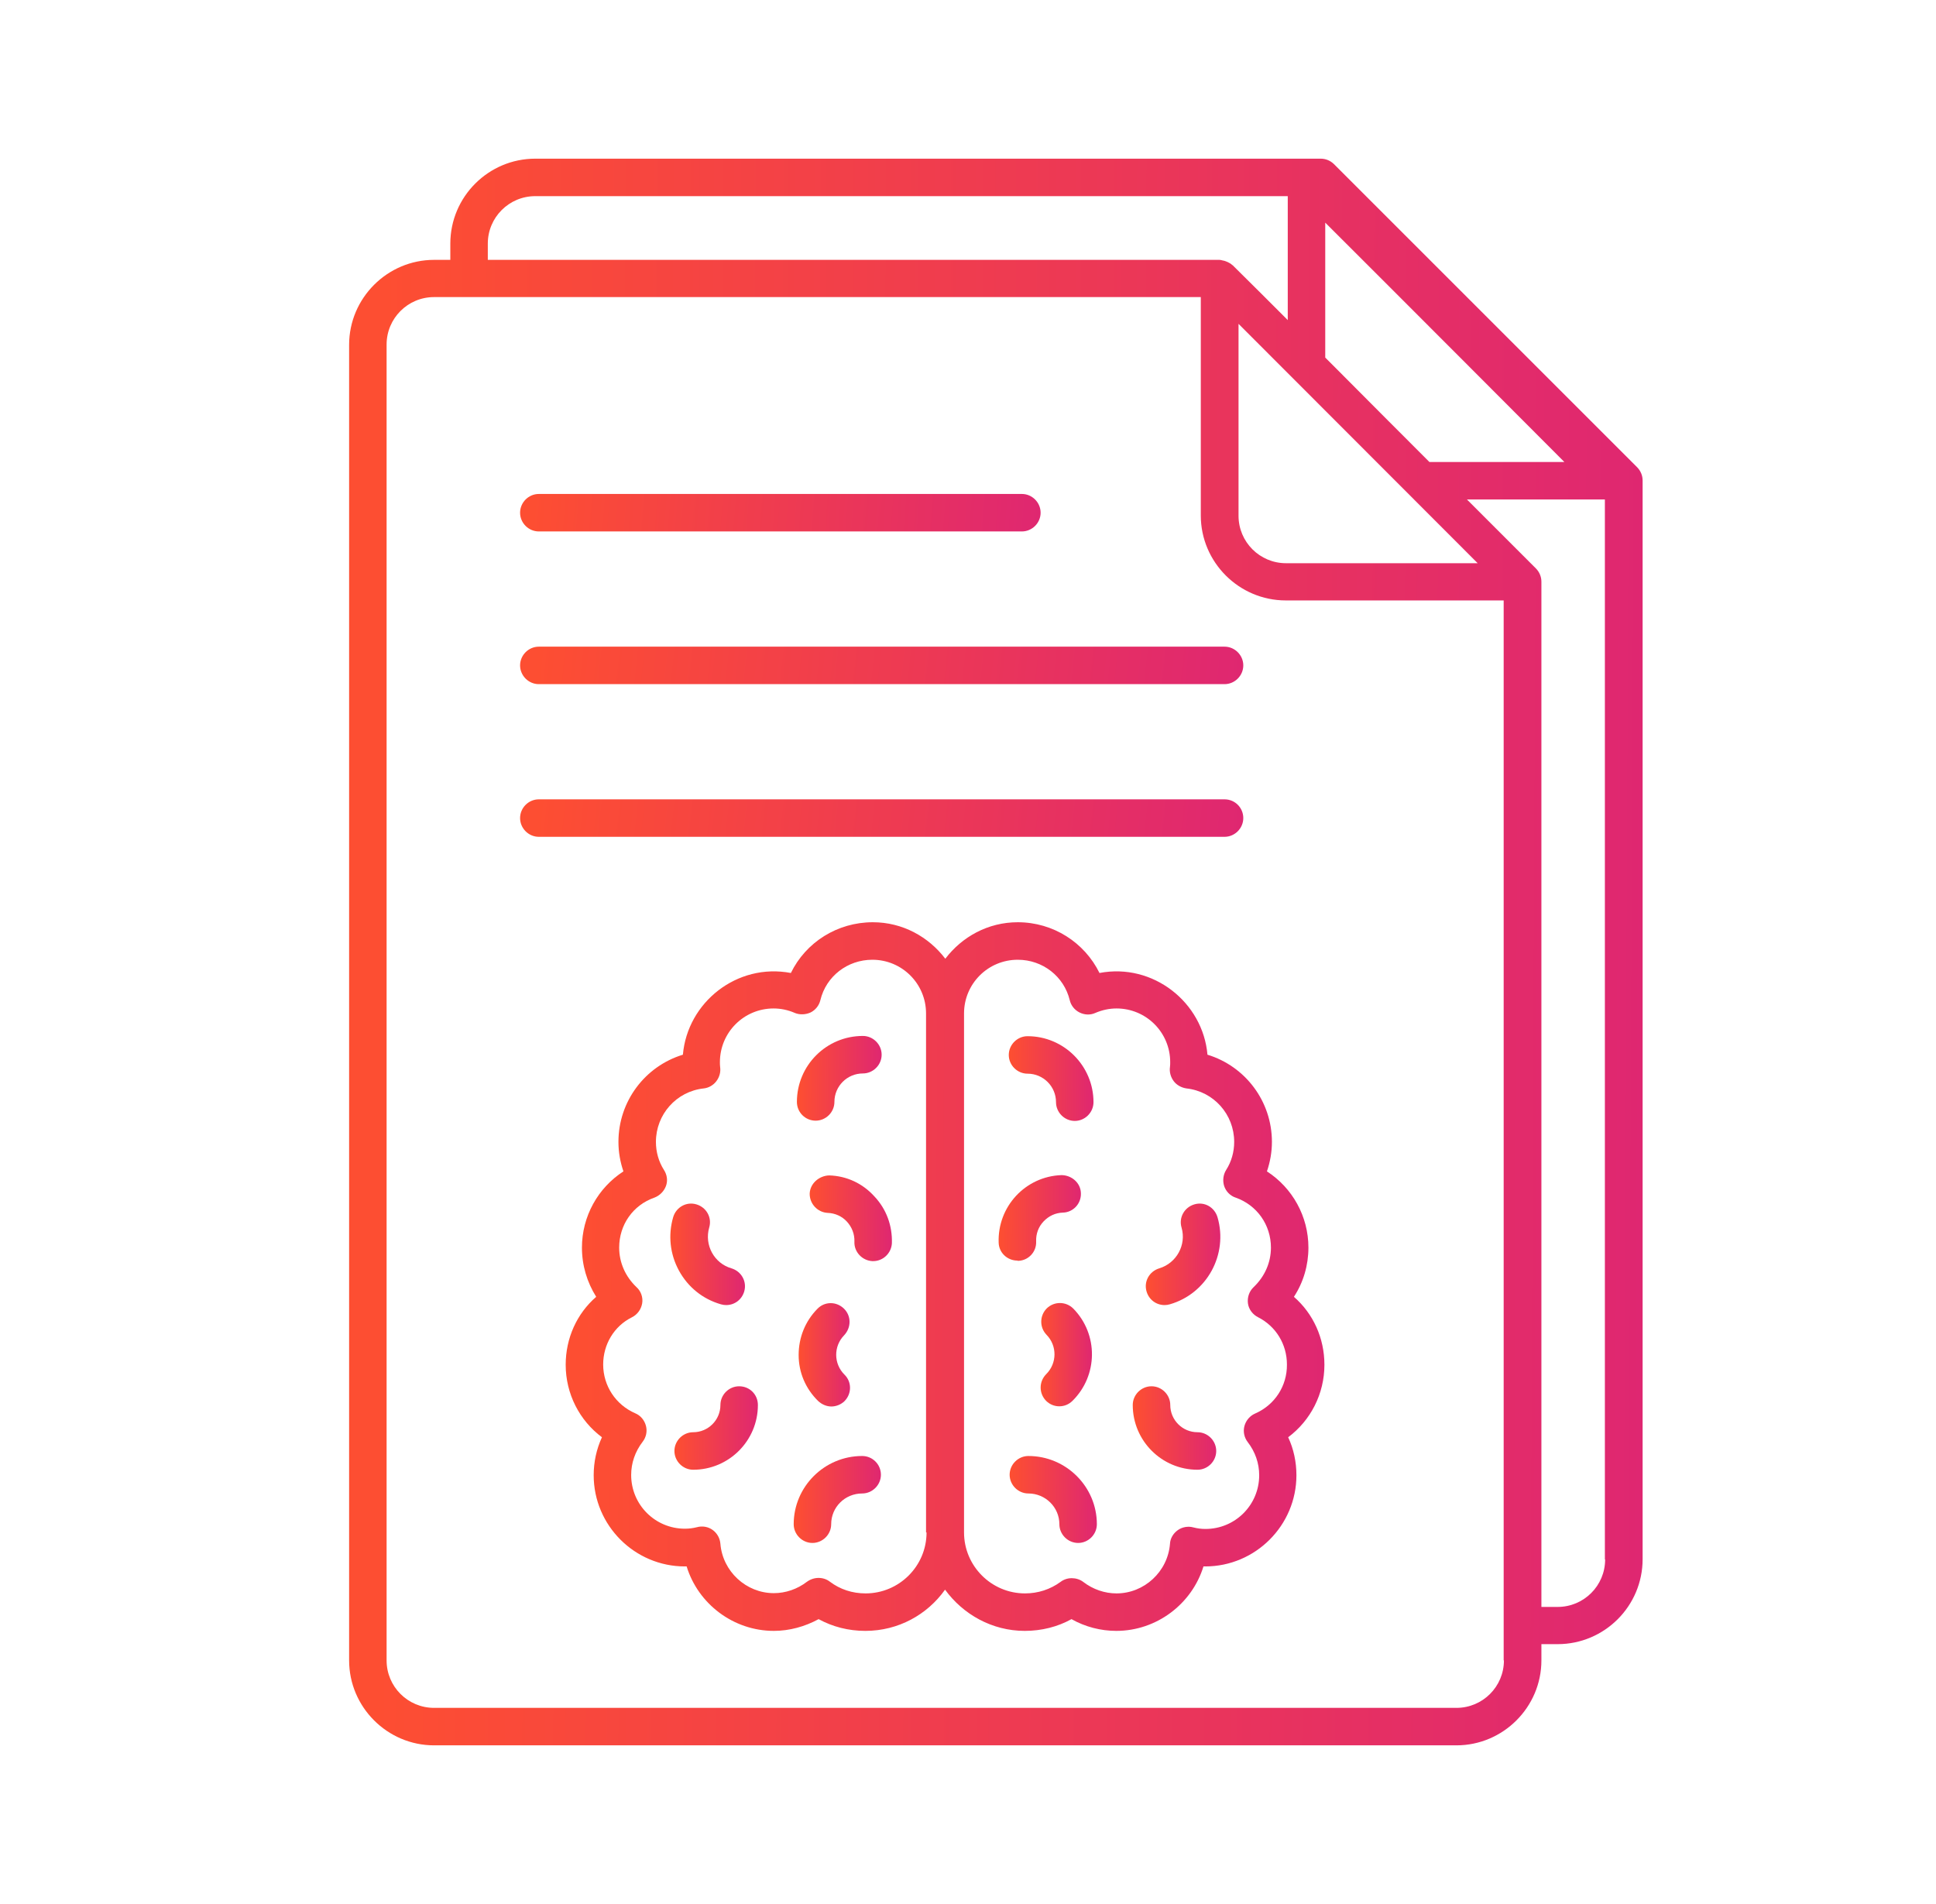 <svg width="61" height="60" viewBox="0 0 61 60" fill="none" xmlns="http://www.w3.org/2000/svg">
<path d="M51.583 14.724C51.583 14.724 44.488 7.63 42.032 5.173C41.921 5.063 41.772 5 41.614 5H40.858H40.709H16.866C15.394 5 14.189 6.197 14.189 7.677V8.189H13.677C12.205 8.189 11 9.394 11 10.866V38.386V39.937V52.323C11 53.795 12.205 55 13.677 55H45.89C47.362 55 48.567 53.795 48.567 52.323V51.811H49.079C50.551 51.811 51.756 50.614 51.756 49.134V15.142C51.756 14.984 51.693 14.835 51.583 14.724ZM41.756 7.016C43.669 8.921 49.291 14.559 49.291 14.559H45.039C45.039 14.559 42.551 12.071 42.071 11.583C41.968 11.48 41.858 11.37 41.756 11.268V7.016ZM46.559 17.748H40.52C39.693 17.748 39.024 17.079 39.024 16.252V10.205C39.157 10.339 46.559 17.748 46.559 17.748ZM15.37 7.677C15.37 6.85 16.039 6.181 16.866 6.181H40.575V10.087C40.032 9.543 39.465 8.976 38.843 8.362C38.835 8.354 38.827 8.354 38.819 8.346C38.779 8.307 38.732 8.283 38.685 8.26C38.654 8.244 38.622 8.236 38.583 8.22C38.559 8.213 38.535 8.213 38.512 8.205C38.48 8.197 38.457 8.189 38.425 8.189H15.37V7.677ZM47.386 52.323C47.386 53.15 46.717 53.819 45.89 53.819H13.677C12.85 53.819 12.181 53.15 12.181 52.323V39.937V38.386V10.858C12.181 10.031 12.85 9.362 13.677 9.362H37.835V16.244C37.835 17.716 39.039 18.921 40.512 18.921H47.378V52.323H47.386ZM50.575 49.142C50.575 49.968 49.906 50.638 49.079 50.638H48.567V18.339V18.331C48.567 18.173 48.504 18.024 48.394 17.913L46.221 15.74H50.567V29.362V31.598V49.142H50.575Z" fill="url(#paint0_linear_5667_2913)"/>
<path d="M16.977 16.747H32.198C32.521 16.747 32.788 16.48 32.788 16.157C32.788 15.834 32.521 15.566 32.198 15.566H16.977C16.654 15.566 16.387 15.834 16.387 16.157C16.387 16.48 16.654 16.747 16.977 16.747Z" fill="url(#paint1_linear_5667_2913)"/>
<path d="M16.977 21.559H38.584C38.906 21.559 39.174 21.291 39.174 20.968C39.174 20.646 38.906 20.378 38.584 20.378H16.977C16.654 20.378 16.387 20.646 16.387 20.968C16.387 21.291 16.654 21.559 16.977 21.559Z" fill="url(#paint2_linear_5667_2913)"/>
<path d="M38.584 25.189H16.977C16.654 25.189 16.387 25.456 16.387 25.779C16.387 26.102 16.654 26.37 16.977 26.37H38.584C38.906 26.37 39.174 26.102 39.174 25.779C39.174 25.456 38.914 25.189 38.584 25.189Z" fill="url(#paint3_linear_5667_2913)"/>
<path d="M39.919 36.913C40.021 36.614 40.076 36.299 40.076 35.984C40.076 34.7 39.234 33.598 38.045 33.236C37.903 31.59 36.336 30.338 34.643 30.661C34.171 29.7 33.186 29.062 32.068 29.062C31.131 29.062 30.312 29.519 29.785 30.212C29.257 29.519 28.438 29.062 27.501 29.062C26.383 29.062 25.391 29.692 24.919 30.661C23.218 30.338 21.659 31.59 21.517 33.236C20.328 33.598 19.486 34.7 19.486 35.984C19.486 36.307 19.541 36.614 19.643 36.913C18.84 37.433 18.336 38.33 18.336 39.315C18.336 39.873 18.494 40.401 18.785 40.866C18.178 41.393 17.824 42.165 17.824 43.007C17.824 43.921 18.257 44.763 18.966 45.291C18.793 45.669 18.706 46.07 18.706 46.488C18.706 48.07 19.997 49.362 21.58 49.362C21.604 49.362 21.619 49.362 21.635 49.362C21.997 50.543 23.108 51.393 24.383 51.393C24.872 51.393 25.36 51.259 25.793 51.023C26.241 51.267 26.738 51.393 27.265 51.393C28.305 51.393 29.218 50.881 29.777 50.094C30.344 50.873 31.257 51.393 32.289 51.393C32.816 51.393 33.32 51.267 33.761 51.023C34.194 51.267 34.682 51.393 35.171 51.393C36.446 51.393 37.556 50.543 37.919 49.362C37.934 49.362 37.958 49.362 37.974 49.362C39.556 49.362 40.848 48.07 40.848 46.488C40.848 46.07 40.761 45.661 40.588 45.291C41.297 44.763 41.73 43.921 41.73 43.007C41.73 42.165 41.375 41.393 40.769 40.866C41.068 40.409 41.226 39.873 41.226 39.315C41.226 38.33 40.722 37.433 39.919 36.913ZM29.194 48.291C29.194 49.354 28.328 50.212 27.273 50.212C26.856 50.212 26.47 50.086 26.147 49.842C26.045 49.763 25.919 49.724 25.793 49.724C25.667 49.724 25.541 49.763 25.43 49.842C25.123 50.078 24.753 50.204 24.383 50.204C23.509 50.204 22.769 49.519 22.698 48.645C22.683 48.472 22.596 48.315 22.454 48.212C22.312 48.11 22.131 48.078 21.958 48.126C21.832 48.157 21.714 48.173 21.58 48.173C20.643 48.173 19.887 47.417 19.887 46.48C19.887 46.102 20.013 45.74 20.249 45.433C20.36 45.291 20.399 45.102 20.352 44.929C20.305 44.755 20.186 44.606 20.013 44.535C19.399 44.267 19.005 43.669 19.005 42.999C19.005 42.362 19.352 41.787 19.911 41.511C20.084 41.425 20.202 41.259 20.234 41.07C20.265 40.881 20.194 40.684 20.053 40.559C19.706 40.228 19.509 39.787 19.509 39.315C19.509 38.598 19.942 37.976 20.619 37.74C20.785 37.677 20.919 37.543 20.982 37.377C21.045 37.212 21.021 37.023 20.919 36.866C20.753 36.606 20.667 36.299 20.667 35.984C20.667 35.118 21.312 34.393 22.171 34.299C22.328 34.283 22.478 34.196 22.572 34.07C22.667 33.944 22.714 33.787 22.69 33.622C22.683 33.566 22.683 33.527 22.683 33.472C22.683 32.535 23.438 31.779 24.375 31.779C24.596 31.779 24.832 31.826 25.045 31.921C25.202 31.984 25.383 31.976 25.541 31.905C25.698 31.826 25.808 31.684 25.848 31.519C26.029 30.763 26.706 30.244 27.486 30.244C28.423 30.244 29.178 31 29.178 31.936V48.291H29.194ZM39.549 44.543C39.383 44.614 39.257 44.763 39.21 44.937C39.163 45.11 39.202 45.299 39.312 45.441C39.549 45.748 39.675 46.11 39.675 46.488C39.675 47.425 38.919 48.181 37.982 48.181C37.848 48.181 37.73 48.165 37.604 48.133C37.438 48.086 37.249 48.118 37.108 48.22C36.966 48.322 36.871 48.48 36.864 48.653C36.793 49.527 36.053 50.212 35.179 50.212C34.809 50.212 34.438 50.086 34.131 49.85C34.029 49.771 33.895 49.732 33.769 49.732C33.643 49.732 33.517 49.771 33.415 49.85C33.092 50.086 32.706 50.212 32.297 50.212C31.234 50.212 30.375 49.346 30.375 48.291V31.936C30.375 31 31.131 30.244 32.068 30.244C32.856 30.244 33.525 30.771 33.706 31.519C33.745 31.684 33.856 31.826 34.013 31.905C34.171 31.984 34.352 31.992 34.509 31.921C34.73 31.826 34.958 31.779 35.179 31.779C36.116 31.779 36.871 32.535 36.871 33.472C36.871 33.527 36.871 33.566 36.864 33.622C36.84 33.779 36.887 33.944 36.982 34.07C37.076 34.196 37.226 34.275 37.383 34.299C38.242 34.393 38.887 35.118 38.887 35.984C38.887 36.299 38.801 36.606 38.635 36.866C38.541 37.015 38.517 37.204 38.572 37.377C38.627 37.543 38.761 37.684 38.934 37.74C39.604 37.976 40.045 38.598 40.045 39.315C40.045 39.787 39.848 40.228 39.501 40.559C39.36 40.692 39.297 40.881 39.32 41.07C39.344 41.259 39.47 41.425 39.643 41.511C40.202 41.795 40.549 42.362 40.549 42.999C40.556 43.677 40.163 44.275 39.549 44.543Z" fill="url(#paint4_linear_5667_2913)"/>
<path d="M32.376 33.834C32.872 33.834 33.273 34.236 33.273 34.732C33.273 35.055 33.541 35.323 33.864 35.323C34.187 35.323 34.454 35.055 34.454 34.732C34.454 33.59 33.525 32.653 32.376 32.653C32.053 32.653 31.785 32.921 31.785 33.244C31.785 33.567 32.053 33.834 32.376 33.834Z" fill="url(#paint5_linear_5667_2913)"/>
<path d="M32.08 39.732C32.403 39.724 32.663 39.449 32.647 39.118C32.639 38.882 32.718 38.661 32.883 38.488C33.049 38.315 33.254 38.22 33.49 38.212C33.813 38.205 34.072 37.929 34.057 37.598C34.049 37.275 33.765 37.031 33.443 37.031C32.309 37.071 31.427 38.023 31.466 39.157C31.474 39.48 31.742 39.724 32.057 39.724C32.065 39.732 32.072 39.732 32.08 39.732Z" fill="url(#paint6_linear_5667_2913)"/>
<path d="M32.959 44.142C33.078 44.26 33.227 44.316 33.377 44.316C33.526 44.316 33.676 44.26 33.794 44.142C34.597 43.347 34.613 42.048 33.818 41.237C33.589 41.008 33.219 41.001 32.983 41.229C32.755 41.457 32.747 41.827 32.975 42.063C33.314 42.41 33.306 42.961 32.967 43.3C32.731 43.536 32.731 43.906 32.959 44.142Z" fill="url(#paint7_linear_5667_2913)"/>
<path d="M32.403 45.882C32.08 45.882 31.812 46.15 31.812 46.472C31.812 46.795 32.08 47.063 32.403 47.063C32.938 47.063 33.379 47.496 33.379 48.031C33.379 48.354 33.647 48.622 33.97 48.622C34.293 48.622 34.56 48.354 34.56 48.031C34.56 46.85 33.592 45.882 32.403 45.882Z" fill="url(#paint8_linear_5667_2913)"/>
<path d="M37.731 45.133C37.258 45.133 36.873 44.748 36.873 44.275C36.873 43.952 36.605 43.685 36.282 43.685C35.959 43.685 35.691 43.952 35.691 44.275C35.691 45.401 36.605 46.315 37.731 46.315C38.054 46.315 38.321 46.047 38.321 45.724C38.321 45.401 38.054 45.133 37.731 45.133Z" fill="url(#paint9_linear_5667_2913)"/>
<path d="M37.631 37.953C37.316 38.047 37.135 38.37 37.229 38.685C37.386 39.228 37.072 39.803 36.528 39.968C36.213 40.063 36.032 40.386 36.127 40.701C36.205 40.961 36.434 41.126 36.694 41.126C36.749 41.126 36.804 41.118 36.859 41.102C38.032 40.764 38.701 39.528 38.363 38.362C38.268 38.039 37.946 37.858 37.631 37.953Z" fill="url(#paint10_linear_5667_2913)"/>
<path d="M25.7 35.315C26.023 35.315 26.291 35.047 26.291 34.724C26.291 34.228 26.692 33.827 27.188 33.827C27.511 33.827 27.779 33.559 27.779 33.236C27.779 32.913 27.511 32.645 27.188 32.645C26.038 32.645 25.109 33.575 25.109 34.724C25.109 35.055 25.377 35.315 25.7 35.315Z" fill="url(#paint11_linear_5667_2913)"/>
<path d="M26.126 37.04C25.819 37.048 25.528 37.284 25.512 37.607C25.504 37.93 25.756 38.205 26.079 38.221C26.307 38.229 26.528 38.324 26.685 38.497C26.843 38.67 26.929 38.89 26.921 39.127C26.906 39.45 27.165 39.725 27.488 39.741C27.496 39.741 27.504 39.741 27.512 39.741C27.827 39.741 28.087 39.489 28.102 39.174C28.118 38.623 27.929 38.103 27.551 37.702C27.181 37.292 26.677 37.056 26.126 37.04Z" fill="url(#paint12_linear_5667_2913)"/>
<path d="M26.589 41.236C26.353 41.007 25.983 41.007 25.755 41.244C25.369 41.637 25.164 42.149 25.164 42.7C25.164 43.252 25.384 43.763 25.778 44.149C25.896 44.259 26.046 44.322 26.196 44.322C26.345 44.322 26.503 44.259 26.613 44.149C26.841 43.913 26.841 43.543 26.605 43.315C26.266 42.976 26.259 42.425 26.597 42.078C26.826 41.834 26.826 41.464 26.589 41.236Z" fill="url(#paint13_linear_5667_2913)"/>
<path d="M27.165 45.882C25.976 45.882 25.008 46.85 25.008 48.031C25.008 48.354 25.276 48.622 25.598 48.622C25.921 48.622 26.189 48.354 26.189 48.031C26.189 47.496 26.622 47.063 27.165 47.063C27.488 47.063 27.756 46.795 27.756 46.472C27.756 46.15 27.496 45.882 27.165 45.882Z" fill="url(#paint14_linear_5667_2913)"/>
<path d="M23.289 43.685C22.966 43.685 22.699 43.952 22.699 44.275C22.699 44.748 22.313 45.133 21.841 45.133C21.518 45.133 21.25 45.401 21.25 45.724C21.25 46.047 21.518 46.315 21.841 46.315C22.966 46.315 23.88 45.401 23.88 44.275C23.88 43.944 23.62 43.685 23.289 43.685Z" fill="url(#paint15_linear_5667_2913)"/>
<path d="M22.715 41.102C22.77 41.118 22.825 41.126 22.881 41.126C23.14 41.126 23.369 40.961 23.448 40.701C23.542 40.386 23.361 40.063 23.046 39.968C22.503 39.811 22.188 39.236 22.345 38.685C22.44 38.37 22.259 38.047 21.944 37.953C21.629 37.858 21.306 38.039 21.211 38.354C21.046 38.921 21.109 39.52 21.392 40.039C21.676 40.559 22.14 40.937 22.715 41.102Z" fill="url(#paint16_linear_5667_2913)"/>
<defs>
<linearGradient id="paint0_linear_5667_2913" x1="51.889" y1="35.5" x2="11.877" y2="35.317" gradientUnits="userSpaceOnUse">
<stop stop-color="#DF2771"/>
<stop offset="1" stop-color="#FD4E32"/>
</linearGradient>
<linearGradient id="paint1_linear_5667_2913" x1="32.842" y1="16.287" x2="16.836" y2="15.042" gradientUnits="userSpaceOnUse">
<stop stop-color="#DF2771"/>
<stop offset="1" stop-color="#FD4E32"/>
</linearGradient>
<linearGradient id="paint2_linear_5667_2913" x1="39.248" y1="21.098" x2="17.135" y2="18.709" gradientUnits="userSpaceOnUse">
<stop stop-color="#DF2771"/>
<stop offset="1" stop-color="#FD4E32"/>
</linearGradient>
<linearGradient id="paint3_linear_5667_2913" x1="39.248" y1="25.909" x2="17.135" y2="23.519" gradientUnits="userSpaceOnUse">
<stop stop-color="#DF2771"/>
<stop offset="1" stop-color="#FD4E32"/>
</linearGradient>
<linearGradient id="paint4_linear_5667_2913" x1="41.808" y1="42.684" x2="18.339" y2="42.544" gradientUnits="userSpaceOnUse">
<stop stop-color="#DF2771"/>
<stop offset="1" stop-color="#FD4E32"/>
</linearGradient>
<linearGradient id="paint5_linear_5667_2913" x1="34.463" y1="34.282" x2="31.843" y2="34.267" gradientUnits="userSpaceOnUse">
<stop stop-color="#DF2771"/>
<stop offset="1" stop-color="#FD4E32"/>
</linearGradient>
<linearGradient id="paint6_linear_5667_2913" x1="34.066" y1="38.679" x2="31.521" y2="38.665" gradientUnits="userSpaceOnUse">
<stop stop-color="#DF2771"/>
<stop offset="1" stop-color="#FD4E32"/>
</linearGradient>
<linearGradient id="paint7_linear_5667_2913" x1="34.411" y1="43.047" x2="32.824" y2="43.042" gradientUnits="userSpaceOnUse">
<stop stop-color="#DF2771"/>
<stop offset="1" stop-color="#FD4E32"/>
</linearGradient>
<linearGradient id="paint8_linear_5667_2913" x1="34.569" y1="47.553" x2="31.872" y2="47.538" gradientUnits="userSpaceOnUse">
<stop stop-color="#DF2771"/>
<stop offset="1" stop-color="#FD4E32"/>
</linearGradient>
<linearGradient id="paint9_linear_5667_2913" x1="38.33" y1="45.289" x2="35.748" y2="45.274" gradientUnits="userSpaceOnUse">
<stop stop-color="#DF2771"/>
<stop offset="1" stop-color="#FD4E32"/>
</linearGradient>
<linearGradient id="paint10_linear_5667_2913" x1="38.458" y1="39.879" x2="36.152" y2="39.869" gradientUnits="userSpaceOnUse">
<stop stop-color="#DF2771"/>
<stop offset="1" stop-color="#FD4E32"/>
</linearGradient>
<linearGradient id="paint11_linear_5667_2913" x1="27.787" y1="34.274" x2="25.167" y2="34.259" gradientUnits="userSpaceOnUse">
<stop stop-color="#DF2771"/>
<stop offset="1" stop-color="#FD4E32"/>
</linearGradient>
<linearGradient id="paint12_linear_5667_2913" x1="28.112" y1="38.688" x2="25.567" y2="38.674" gradientUnits="userSpaceOnUse">
<stop stop-color="#DF2771"/>
<stop offset="1" stop-color="#FD4E32"/>
</linearGradient>
<linearGradient id="paint13_linear_5667_2913" x1="26.788" y1="43.052" x2="25.199" y2="43.048" gradientUnits="userSpaceOnUse">
<stop stop-color="#DF2771"/>
<stop offset="1" stop-color="#FD4E32"/>
</linearGradient>
<linearGradient id="paint14_linear_5667_2913" x1="27.765" y1="47.553" x2="25.067" y2="47.538" gradientUnits="userSpaceOnUse">
<stop stop-color="#DF2771"/>
<stop offset="1" stop-color="#FD4E32"/>
</linearGradient>
<linearGradient id="paint15_linear_5667_2913" x1="23.889" y1="45.289" x2="21.307" y2="45.274" gradientUnits="userSpaceOnUse">
<stop stop-color="#DF2771"/>
<stop offset="1" stop-color="#FD4E32"/>
</linearGradient>
<linearGradient id="paint16_linear_5667_2913" x1="23.48" y1="39.879" x2="21.172" y2="39.869" gradientUnits="userSpaceOnUse">
<stop stop-color="#DF2771"/>
<stop offset="1" stop-color="#FD4E32"/>
</linearGradient>
</defs>
</svg>
